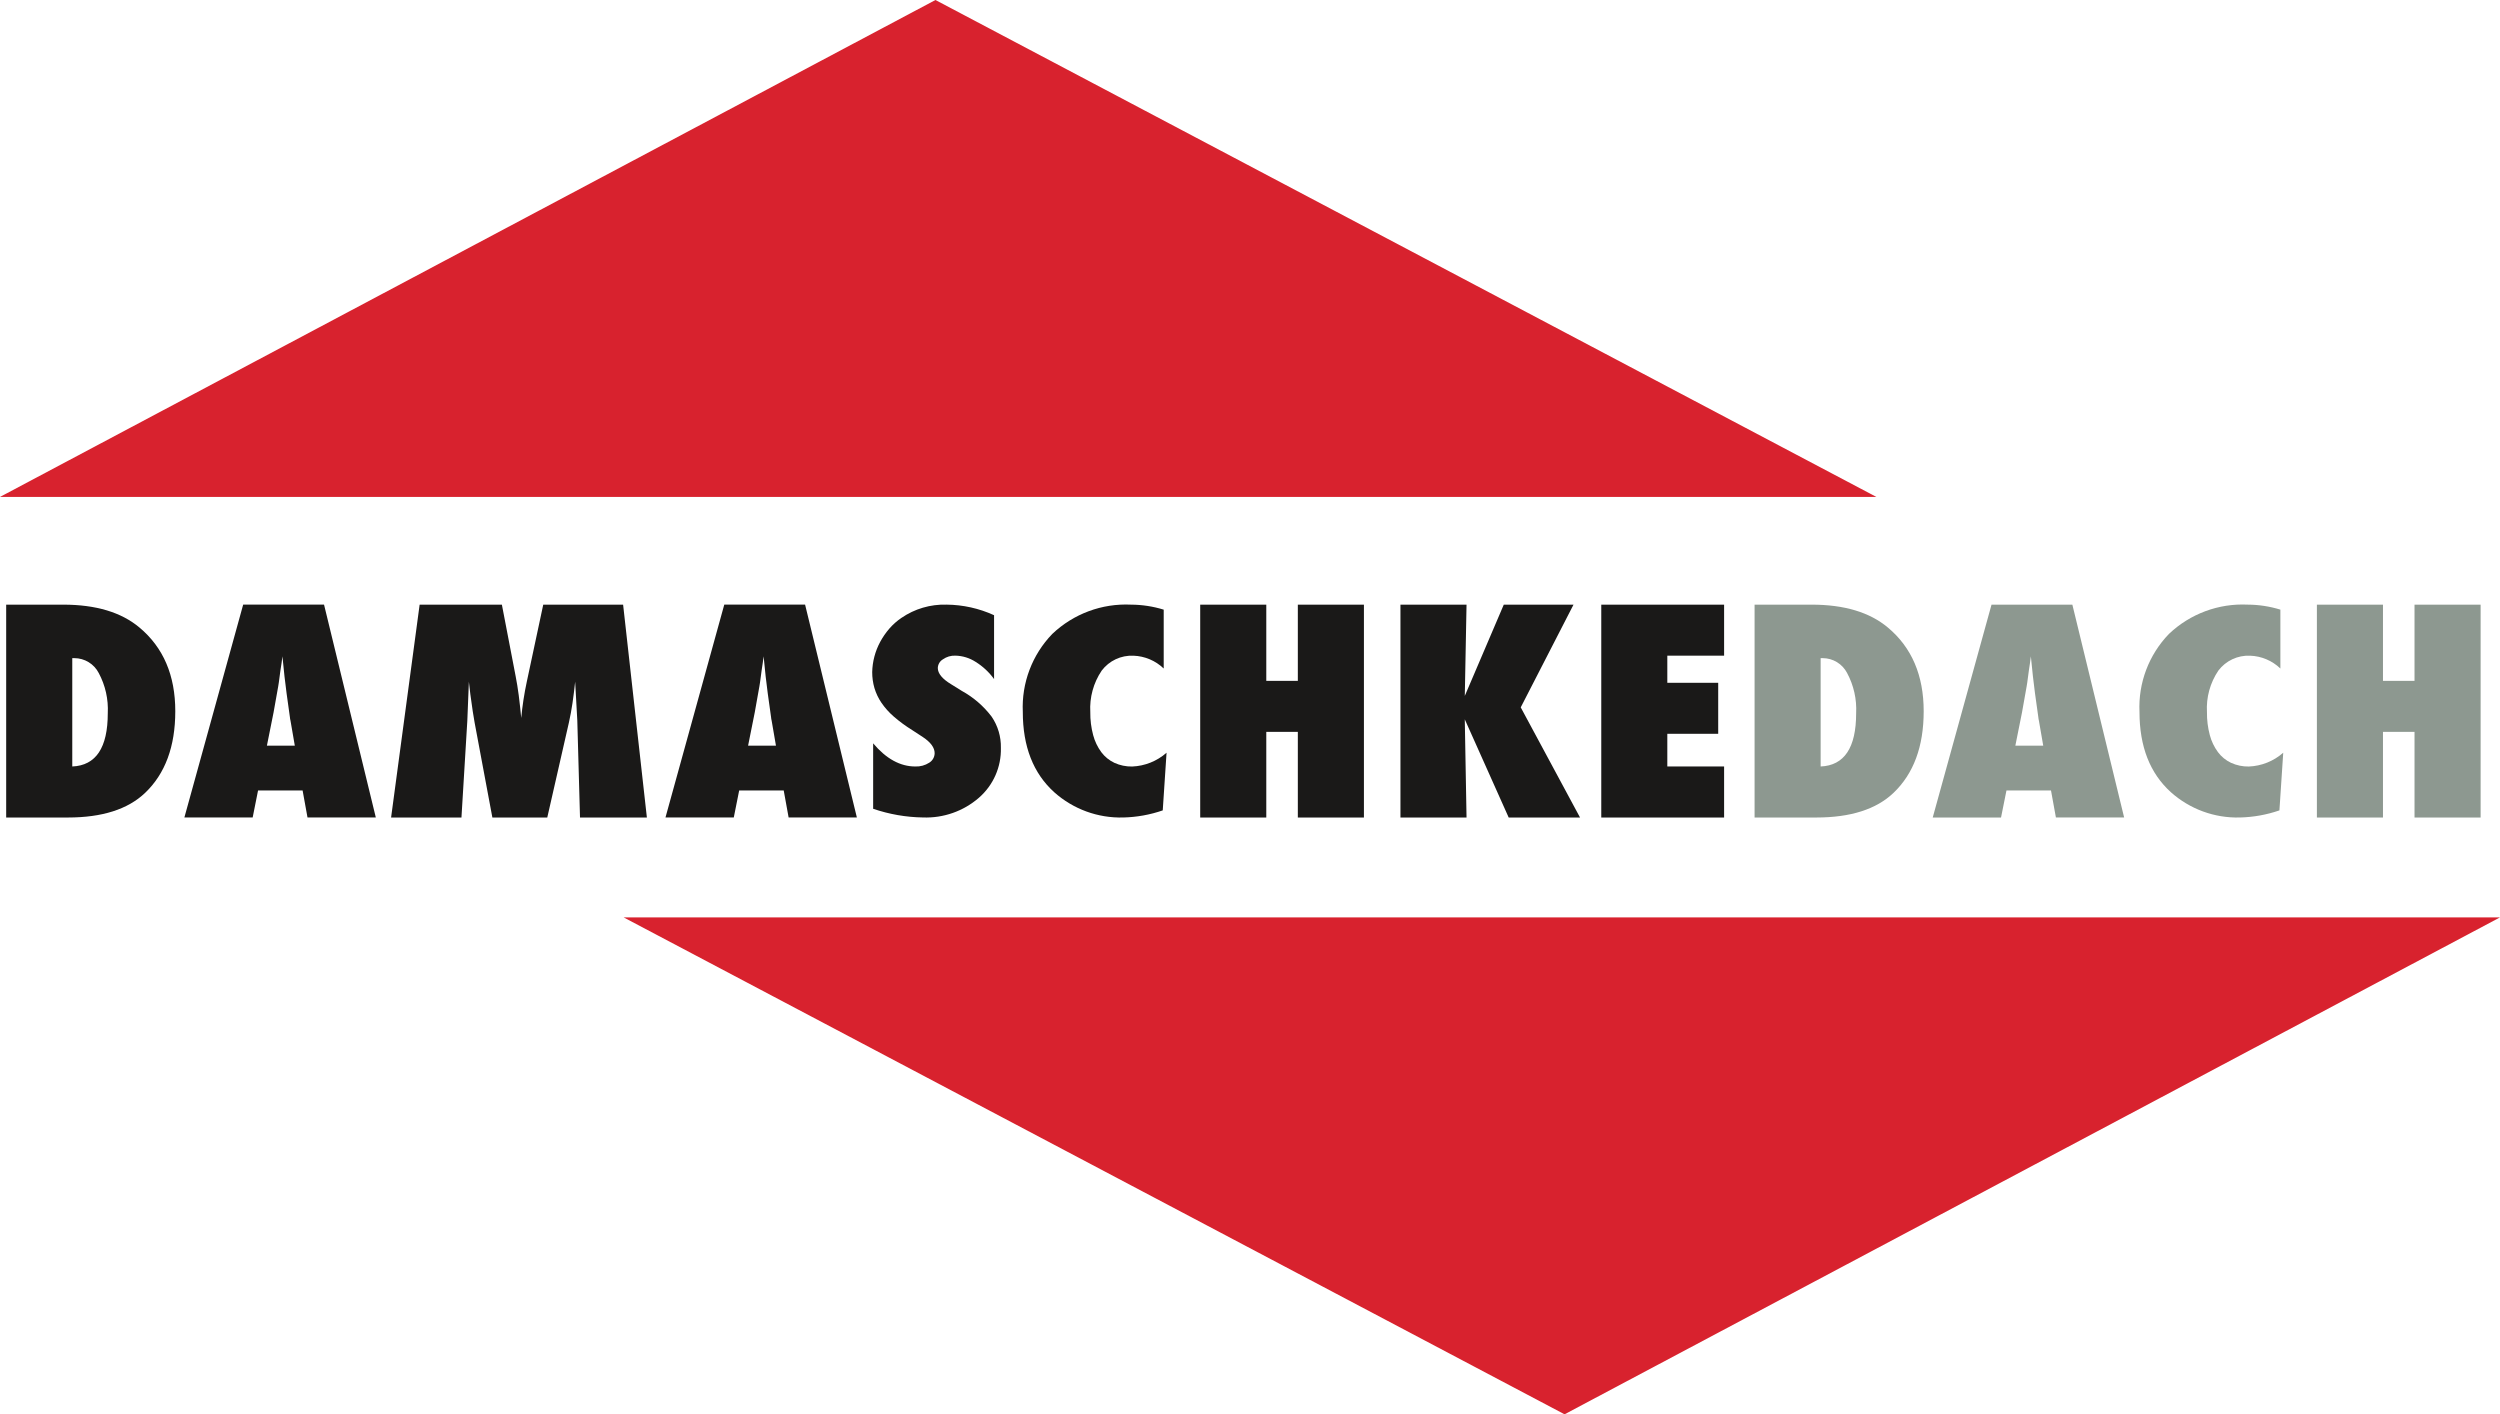 <svg xmlns="http://www.w3.org/2000/svg" xmlns:xlink="http://www.w3.org/1999/xlink" viewBox="150 30 299.345 169.346"><defs><style>.a,.b{fill:none;}.a{clip-rule:evenodd;}.c{clip-path:url(#a);}.d{clip-path:url(#b);}.e{fill:#d8222e;}.f{clip-path:url(#c);}.g{clip-path:url(#e);}.h{fill:#1a1918;}.i{clip-path:url(#g);}.j{clip-path:url(#i);}.k{clip-path:url(#k);}.l{clip-path:url(#m);}.m{clip-path:url(#o);}.n{clip-path:url(#q);}.o{clip-path:url(#s);}.p{clip-path:url(#u);}.q{clip-path:url(#w);}.r{fill:#8d9890;}.s{clip-path:url(#y);}.t{clip-path:url(#aa);}.u{clip-path:url(#ac);}</style><clipPath id="a"><path class="a" d="M0-109.846l112.009-59.5,112.664,59.5H0" transform="translate(0 170)"></path></clipPath><clipPath id="b"><path class="b" d="M0,1.362H300V-170H0Z" transform="translate(0 170)"></path></clipPath><clipPath id="c"><path class="a" d="M74.672-59.5H299.345L187.336,0" transform="translate(0 170)"></path></clipPath><clipPath id="e"><path class="a" d="M8.654-77.568q4.25-.18,4.251-6.371a9.2,9.2,0,0,0-1.082-4.82A3.29,3.29,0,0,0,8.9-90.542H8.654ZM.74-71.46V-96.947H7.572q5.864,0,9.128,2.741,4.288,3.582,4.288,10.02,0,6.338-3.624,9.787-3.093,2.938-9.223,2.94Z" transform="translate(0 170)"></path></clipPath><clipPath id="g"><path class="a" d="M35.3-80.061l-.512-2.971a2.478,2.478,0,0,1-.076-.446q-.037-.363-.4-2.872-.037-.28-.094-.768t-.152-1.231l-.248-2.409c-.025.23-.06.489-.1.775s-.092.6-.143.94q-.134,1.024-.19,1.42c-.038.264-.063.424-.076.479l-.55,3.086-.8,3.995Zm9.7,8.6h-8.18L36.233-74.7H30.9l-.646,3.237H22.077l7.04-25.487H38.8L45-71.46Z" transform="translate(0 170)"></path></clipPath><clipPath id="i"><path class="a" d="M77.456-71.46H69.449l-.324-11.621-.257-4.638q-.14,1.338-.317,2.55t-.434,2.353L65.53-71.46H58.955L56.828-82.834q-.189-.991-.512-3.4-.037-.363-.172-1.486l-.189,4.705-.7,11.555H46.829l3.417-25.487h9.848l1.651,8.584q.208,1.055.371,2.295c.107.824.2,1.722.295,2.69a36.985,36.985,0,0,1,.667-4.342l1.969-9.227H74.61L77.456-71.46" transform="translate(0 170)"></path></clipPath><clipPath id="k"><path class="a" d="M92.911-80.061,92.4-83.032a2.568,2.568,0,0,1-.075-.446q-.039-.363-.4-2.872c-.026-.187-.056-.443-.094-.768s-.089-.735-.152-1.231l-.246-2.409q-.037.345-.1.775c-.045.286-.092.6-.141.94q-.134,1.024-.19,1.42c-.038.264-.064.424-.077.479l-.55,3.086-.8,3.995Zm9.7,8.6H94.428L93.84-74.7H88.508l-.646,3.237H79.683l7.04-25.487H96.4l6.2,25.487Z" transform="translate(0 170)"></path></clipPath><clipPath id="m"><path class="a" d="M104.549-72.5v-7.841q2.335,2.772,5.048,2.772a2.844,2.844,0,0,0,1.67-.454,1.352,1.352,0,0,0,.646-1.139q0-.987-1.406-1.926l-1.29-.843a17.056,17.056,0,0,1-2.2-1.616,8.591,8.591,0,0,1-1.479-1.657,6.422,6.422,0,0,1-.836-1.759,6.782,6.782,0,0,1-.266-1.911,8,8,0,0,1,.948-3.6,9.071,9.071,0,0,1,1.1-1.6,7.488,7.488,0,0,1,1.444-1.282,9.081,9.081,0,0,1,5.408-1.593,13.981,13.981,0,0,1,5.692,1.267v7.646a7.809,7.809,0,0,0-2.2-2.054,4.646,4.646,0,0,0-2.429-.751,2.411,2.411,0,0,0-1.5.445,1.245,1.245,0,0,0-.608,1.034q0,.987,1.613,1.958l1.252.779a11.343,11.343,0,0,1,3.588,3.1,6.39,6.39,0,0,1,1.1,3.723,7.663,7.663,0,0,1-2.637,5.983,9.658,9.658,0,0,1-6.68,2.355,19.334,19.334,0,0,1-5.978-1.04" transform="translate(0 170)"></path></clipPath><clipPath id="o"><path class="a" d="M139.681-79.219l-.456,6.907a15.583,15.583,0,0,1-4.724.851,11.91,11.91,0,0,1-8.274-3.029q-3.759-3.4-3.758-9.612A12.615,12.615,0,0,1,126-93.441a12.8,12.8,0,0,1,9.431-3.506,13.458,13.458,0,0,1,3.909.6V-89.3a5.5,5.5,0,0,0-3.624-1.534,4.514,4.514,0,0,0-3.8,1.782,8.064,8.064,0,0,0-1.366,4.976,10.126,10.126,0,0,0,.342,2.749,6.065,6.065,0,0,0,.977,2.045,4.21,4.21,0,0,0,1.566,1.276,4.9,4.9,0,0,0,2.125.442,6.619,6.619,0,0,0,4.119-1.65" transform="translate(0 170)"></path></clipPath><clipPath id="q"><path class="a" d="M163.314-71.46H155.4V-81.711h-3.777V-71.46H143.71V-96.947h7.913v9.128H155.4v-9.128h7.914V-71.46" transform="translate(0 170)"></path></clipPath><clipPath id="s"><path class="a" d="M189.185-71.46h-8.539l-5.257-11.754L175.6-71.46h-7.913V-96.947H175.6l-.208,10.927,4.668-10.927h8.35l-6.32,12.3,7.1,13.189" transform="translate(0 170)"></path></clipPath><clipPath id="u"><path class="a" d="M191.733-71.46V-96.947h14.708v6.108h-6.8v3.251h6.093v6.107h-6.093v3.913h6.8v6.108H191.733" transform="translate(0 170)"></path></clipPath><clipPath id="w"><path class="a" d="M218-77.568q4.25-.18,4.251-6.371a9.189,9.189,0,0,0-1.082-4.82,3.29,3.29,0,0,0-2.921-1.782H218ZM210.09-71.46V-96.947h6.832q5.864,0,9.128,2.741,4.286,3.582,4.288,10.02,0,6.338-3.624,9.787-3.095,2.938-9.223,2.94Z" transform="translate(0 170)"></path></clipPath><clipPath id="y"><path class="a" d="M244.653-80.061l-.514-2.971a2.562,2.562,0,0,1-.075-.446q-.039-.363-.4-2.872-.037-.28-.094-.768c-.038-.324-.089-.735-.151-1.231l-.248-2.409q-.037.345-.1.775c-.044.286-.092.6-.141.94q-.134,1.024-.19,1.42c-.038.264-.064.424-.077.479l-.549,3.086-.8,3.995Zm9.7,8.6H246.17l-.588-3.237H240.25L239.6-71.46h-8.179l7.04-25.487h9.679l6.2,25.487Z" transform="translate(0 170)"></path></clipPath><clipPath id="aa"><path class="a" d="M273.39-79.219l-.456,6.907a15.591,15.591,0,0,1-4.725.851,11.91,11.91,0,0,1-8.274-3.029q-3.757-3.4-3.757-9.612a12.613,12.613,0,0,1,3.529-9.341,12.8,12.8,0,0,1,9.431-3.506,13.473,13.473,0,0,1,3.91.6V-89.3a5.507,5.507,0,0,0-3.625-1.534,4.511,4.511,0,0,0-3.8,1.782,8.055,8.055,0,0,0-1.366,4.976,10.18,10.18,0,0,0,.341,2.749,6.042,6.042,0,0,0,.979,2.045,4.2,4.2,0,0,0,1.565,1.276,4.9,4.9,0,0,0,2.125.442,6.619,6.619,0,0,0,4.119-1.65" transform="translate(0 170)"></path></clipPath><clipPath id="ac"><path class="a" d="M297.024-71.46H289.11V-81.711h-3.777V-71.46H277.42V-96.947h7.913v9.128h3.777v-9.128h7.914V-71.46" transform="translate(0 170)"></path></clipPath></defs><g transform="translate(150 29.346)"><g class="c"><g class="d"><path class="e" d="M-5-174.346H229.673v69.5H-5Z" transform="translate(0 170)"></path></g></g><g class="f"><g class="d"><path class="e" d="M69.672-64.5H304.345V5H69.672Z" transform="translate(0 170)"></path></g></g><g class="g"><g class="d"><path class="h" d="M-4.26-101.947H25.988V-66.46H-4.26Z" transform="translate(0 170)"></path></g></g><g class="i"><g class="d"><path class="h" d="M17.077-101.947H50V-66.46H17.077Z" transform="translate(0 170)"></path></g></g><g class="j"><g class="d"><path class="h" d="M41.829-101.947H82.456V-66.46H41.829Z" transform="translate(0 170)"></path></g></g><g class="k"><g class="d"><path class="h" d="M74.683-101.947h32.923V-66.46H74.683Z" transform="translate(0 170)"></path></g></g><g class="l"><g class="d"><path class="h" d="M99.435-101.947h25.409V-66.46H99.435Z" transform="translate(0 170)"></path></g></g><g class="m"><g class="d"><path class="h" d="M117.468-101.947h27.213V-66.46H117.468Z" transform="translate(0 170)"></path></g></g><g class="n"><g class="d"><path class="h" d="M138.71-101.947h29.6V-66.46h-29.6Z" transform="translate(0 170)"></path></g></g><g class="o"><g class="d"><path class="h" d="M162.684-101.947h31.5V-66.46h-31.5Z" transform="translate(0 170)"></path></g></g><g class="p"><g class="d"><path class="h" d="M186.733-101.947h24.708V-66.46H186.733Z" transform="translate(0 170)"></path></g></g><g class="q"><g class="d"><path class="r" d="M205.09-101.947h30.248V-66.46H205.09Z" transform="translate(0 170)"></path></g></g><g class="s"><g class="d"><path class="r" d="M226.426-101.947h32.923V-66.46H226.426Z" transform="translate(0 170)"></path></g></g><g class="t"><g class="d"><path class="r" d="M251.178-101.947H278.39V-66.46H251.178Z" transform="translate(0 170)"></path></g></g><g class="u"><g class="d"><path class="r" d="M272.42-101.947h29.6V-66.46h-29.6Z" transform="translate(0 170)"></path></g></g></g></svg>